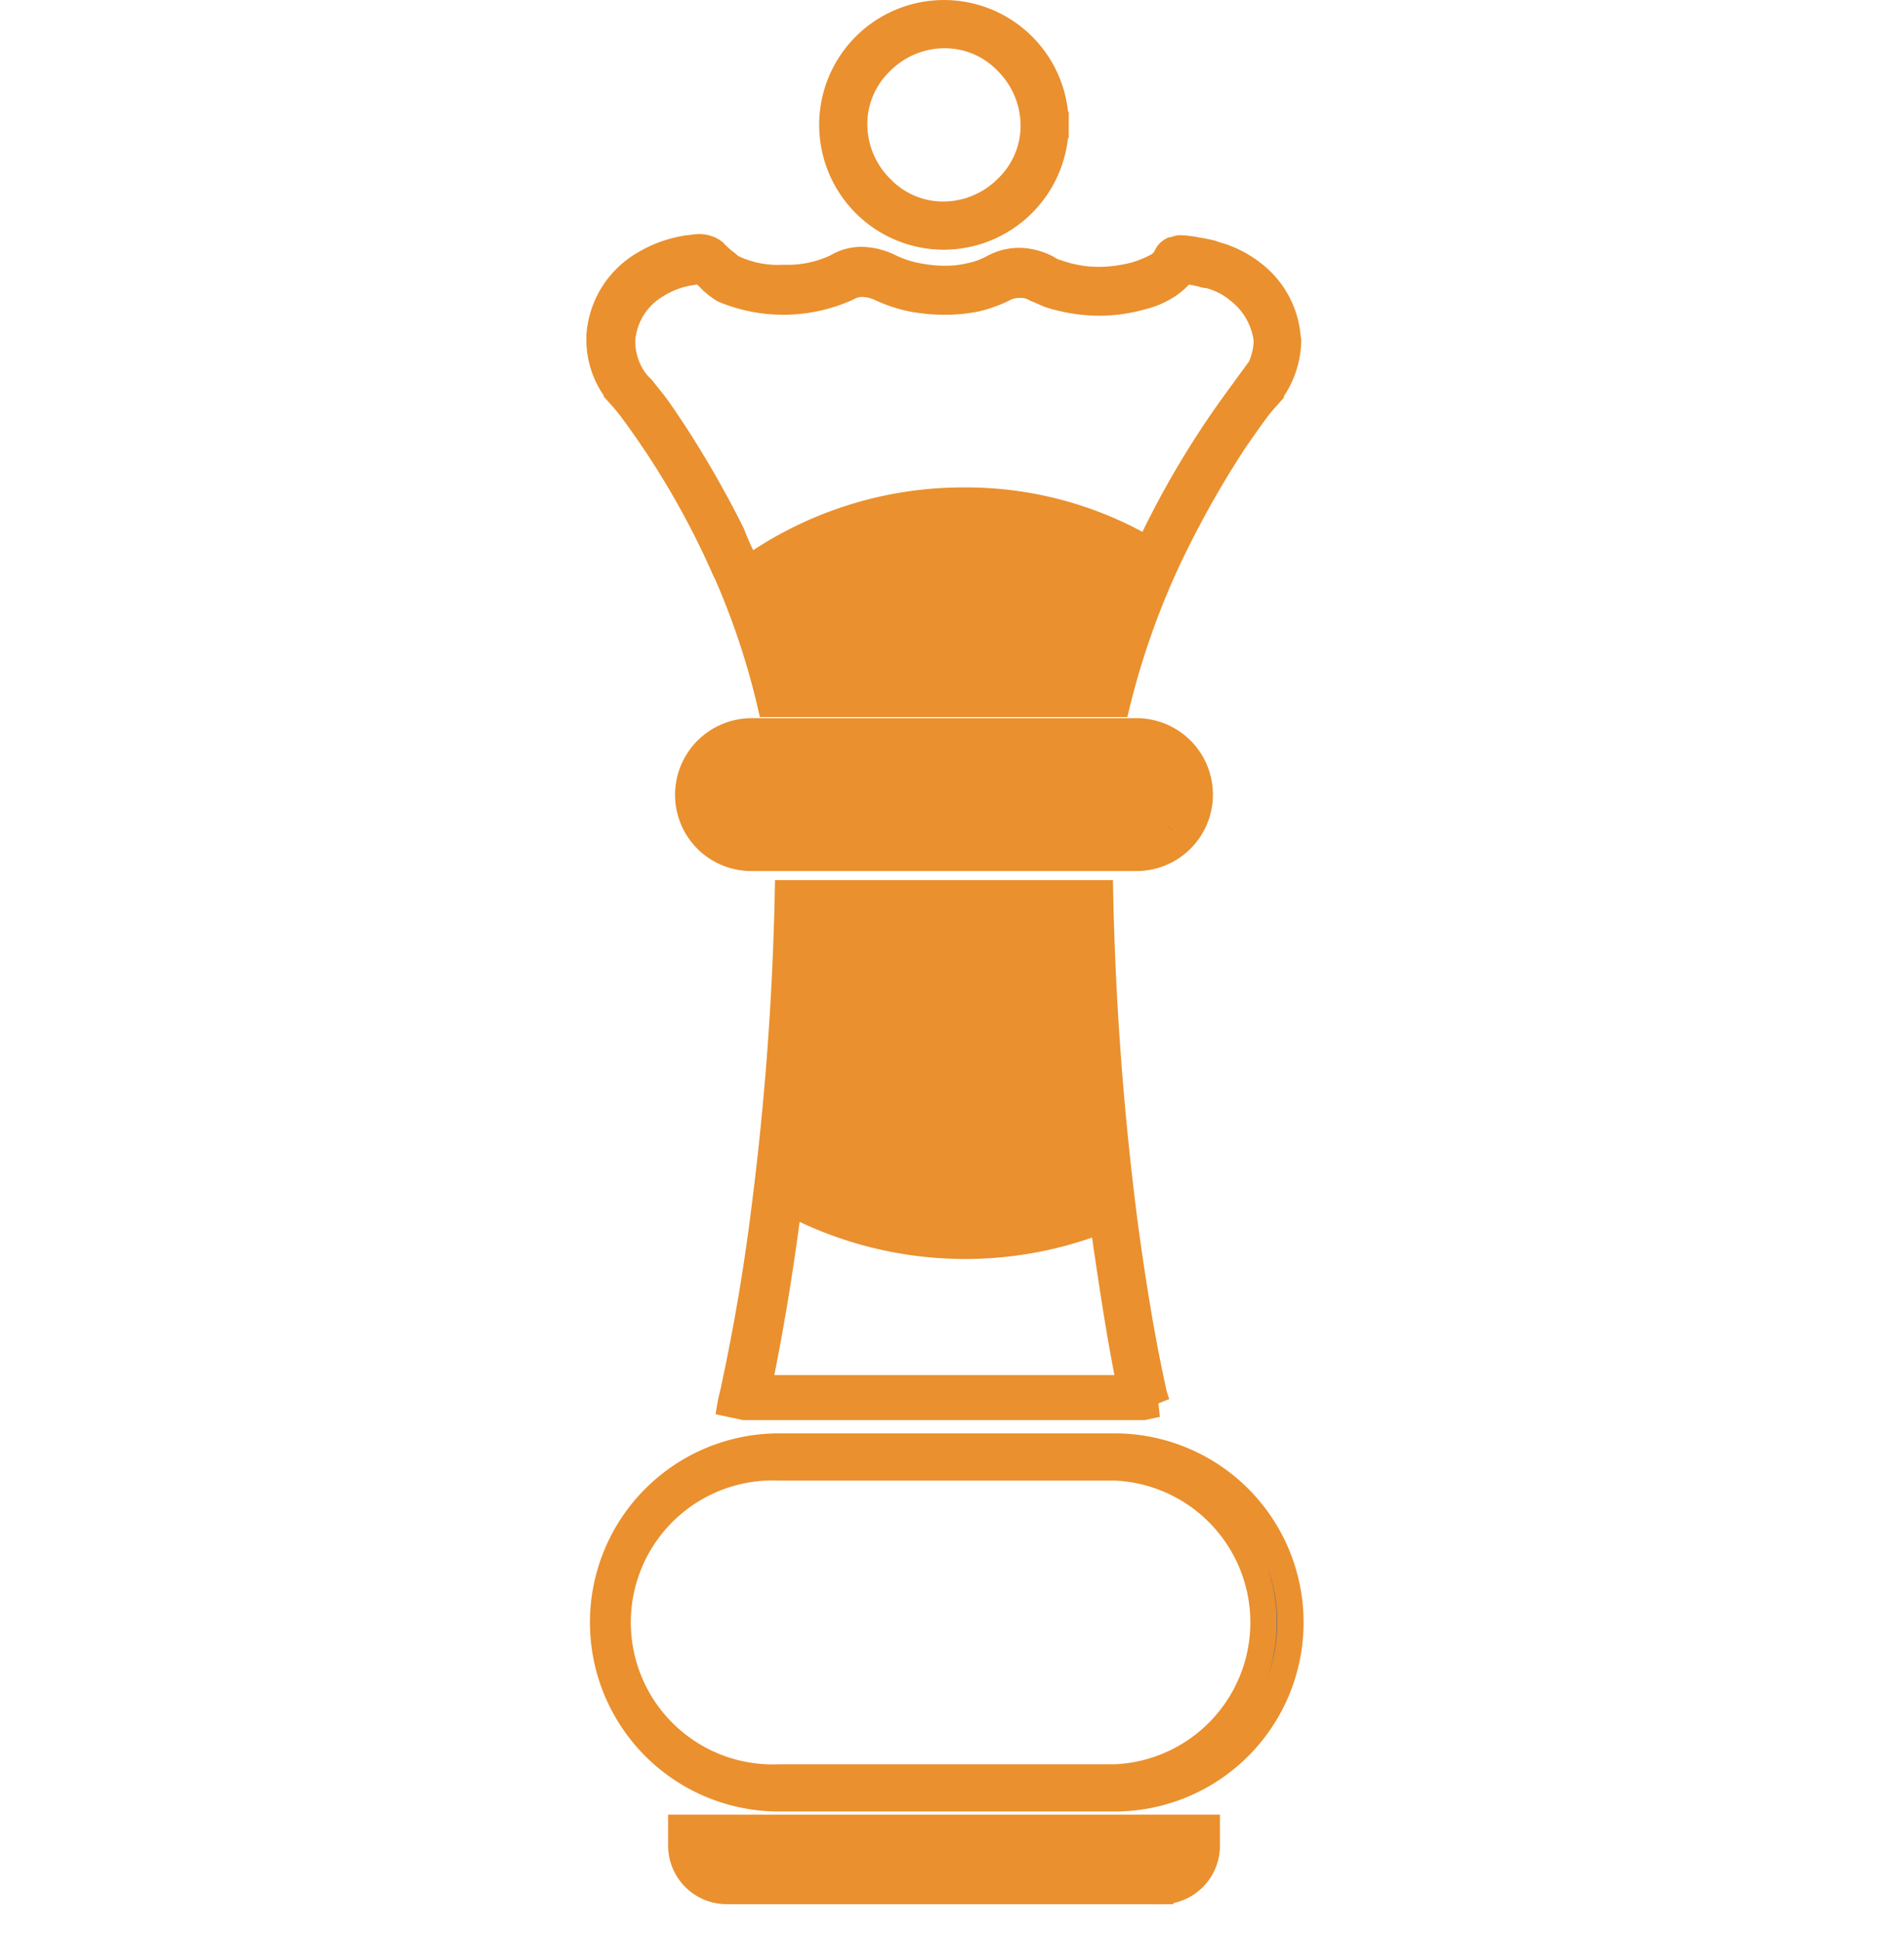 <svg xmlns="http://www.w3.org/2000/svg" viewBox="0 0 54 55">
  <path fill="none" d="M0 .375h53v54H0z" />
  <g fill="#ea902e">
    <path
      d="M31.197 25.326a86.994 86.994 0 0 0 .7 9.381l-.588.252a10.988 10.988 0 0 1-8.989-.5l-.588-.336a84.4 84.4 0 0 0 .644-8.793ZM20.612 16.309c-.028-.028-.028-.056-.056-.112.168-.14.336-.252.5-.392a10.85 10.85 0 0 1 6.272-1.988 10.563 10.563 0 0 1 5.376 1.428c.168.112.364.224.532.336a23.237 23.237 0 0 0-1.6 4.424h-9.82a19.729 19.729 0 0 0-1.204-3.696ZM34.02 22.553a1.787 1.787 0 0 1-1.792 1.792H21.312a1.792 1.792 0 0 1 0-3.584h10.921a1.752 1.752 0 0 1 1.787 1.792Z" />
  </g>
  <path fill="#2654b2" stroke="#ea902e" stroke-width=".75"
    d="M32.233 20.733H21.312a1.8 1.8 0 0 0-1.792 1.792 1.787 1.787 0 0 0 1.792 1.792h10.921a1.792 1.792 0 0 0 0-3.584Zm.84 2.632a1.14 1.14 0 0 1-.84.336H21.312a1.262 1.262 0 0 1-.84-.336 1.14 1.14 0 0 1-.336-.84 1.261 1.261 0 0 1 .336-.84 1.14 1.14 0 0 1 .84-.336h10.921a1.262 1.262 0 0 1 .84.336 1.218 1.218 0 0 1 0 1.68ZM29.628 3.54h-.308a2.45 2.45 0 0 1-.756 1.792 2.564 2.564 0 0 1-1.792.756 2.45 2.45 0 0 1-1.792-.756 2.563 2.563 0 0 1-.756-1.792 2.45 2.45 0 0 1 .756-1.792 2.563 2.563 0 0 1 1.792-.756 2.45 2.45 0 0 1 1.792.756 2.564 2.564 0 0 1 .756 1.792h.616a3.164 3.164 0 1 0-3.164 3.164 3.179 3.179 0 0 0 3.164-3.164ZM32.905 53.327v-.28H20.612a.723.723 0 0 1-.728-.728v-.224h-.28v.28h14.337v-.28h-.28v.224a.723.723 0 0 1-.728.728v.56a1.285 1.285 0 0 0 1.291-1.292v-.5h-14.9v.5a1.285 1.285 0 0 0 1.288 1.288h12.293ZM31.612 50.976h-9.521a4.984 4.984 0 0 1 0-9.969h9.521a4.984 4.984 0 1 1 0 9.969Zm-9.521-9.381a4.4 4.4 0 1 0 0 8.793h9.521a4.4 4.4 0 0 0 0-8.793Z" />
  <g fill="#ea902e" stroke="#ea902e" stroke-width=".75">
    <path
      d="M27.669 8.496ZM32.373 8.412ZM20.528 8.216ZM17.028 9.616ZM35.509 7.74ZM36.517 9.588a2.527 2.527 0 0 0-1.008-1.848 2.959 2.959 0 0 0-.98-.5 1.1 1.1 0 0 1-.168-.056q-.168-.042-.42-.084a2.792 2.792 0 0 0-.448-.056.252.252 0 0 0-.14.028c-.028 0-.056.028-.112.028a.33.33 0 0 0-.14.14.654.654 0 0 1-.336.336 3.337 3.337 0 0 1-.56.224 4.165 4.165 0 0 1-1.008.14 3.5 3.5 0 0 1-1.2-.2 1.036 1.036 0 0 1-.308-.14 1.783 1.783 0 0 0-.756-.2 1.553 1.553 0 0 0-.784.2 2.315 2.315 0 0 1-.616.224 3.052 3.052 0 0 1-.728.084 4 4 0 0 1-.812-.084 3 3 0 0 1-.756-.252 1.907 1.907 0 0 0-.784-.2 1.357 1.357 0 0 0-.728.2 3.248 3.248 0 0 1-1.512.308 2.966 2.966 0 0 1-1.428-.28c-.084-.028-.14-.112-.224-.168a2.528 2.528 0 0 1-.308-.28.563.563 0 0 0-.224-.112.617.617 0 0 0-.224-.028c-.112 0-.2.028-.28.028a3.4 3.4 0 0 0-1.26.448 2.548 2.548 0 0 0-1.26 2.044v.112a2.411 2.411 0 0 0 .644 1.624l.168-.14-.168.14a5.1 5.1 0 0 1 .336.42 23.419 23.419 0 0 1 2.576 4.452c.028.028.028.056.056.112a21.183 21.183 0 0 1 1.232 3.7h9.829a22.083 22.083 0 0 1 1.6-4.424l.084-.168a27.509 27.509 0 0 1 1.6-2.8c.224-.336.448-.644.588-.84a5.088 5.088 0 0 1 .336-.42l-.168-.14.168.14a2.539 2.539 0 0 0 .644-1.652Zm-1.064 1.316-.028.028c-.056.084-.2.224-.364.448a25.524 25.524 0 0 0-2.324 3.864c-.112.252-.252.532-.364.812a23.924 23.924 0 0 0-1.176 3.388h-8.849a20.2 20.2 0 0 0-1.288-3.612 7.624 7.624 0 0 1-.308-.7 29.073 29.073 0 0 0-1.652-2.884c-.224-.336-.392-.588-.56-.812l-.336-.42-.084-.084-.028-.028a1.881 1.881 0 0 1-.448-1.2v-.092a1.982 1.982 0 0 1 .98-1.54 2.569 2.569 0 0 1 1.008-.364.63.63 0 0 1 .2-.028h.028l.056.028a1.61 1.61 0 0 1 .252.224 2.053 2.053 0 0 0 .364.28 4.4 4.4 0 0 0 3.5-.056.822.822 0 0 1 .448-.112 1.319 1.319 0 0 1 .476.112 3.982 3.982 0 0 0 .924.308 5.156 5.156 0 0 0 .924.084 4.559 4.559 0 0 0 .868-.084 3.73 3.73 0 0 0 .784-.28.92.92 0 0 1 .476-.112.822.822 0 0 1 .448.112c.14.056.252.112.392.168a4.724 4.724 0 0 0 1.4.224 4.462 4.462 0 0 0 1.2-.168A2.377 2.377 0 0 0 33.1 8.1a1.785 1.785 0 0 0 .476-.448.3.3 0 0 1 .14.028c.112.028.28.056.392.084a.355.355 0 0 0 .168.028.282.282 0 0 1 .084.028 2.13 2.13 0 0 1 .784.42 2.106 2.106 0 0 1 .784 1.372v.112a2 2 0 0 1-.475 1.18Z" />
  </g>
  <path fill="#ea902e" stroke="#ea902e" stroke-width=".75"
    d="M32.681 39.326c-.308-1.4-.56-2.968-.784-4.62a86.994 86.994 0 0 1-.7-9.381h-8.849a83.83 83.83 0 0 1-.644 8.793 58.618 58.618 0 0 1-.868 5.18c-.028.168-.084.336-.112.5l.392.084h11.308l.392-.084a2.363 2.363 0 0 1-.135-.472Zm-11.173 0c.308-1.484.588-3.136.812-4.844.364-2.772.588-5.74.672-8.569h7.617a88.071 88.071 0 0 0 .728 9.073c.224 1.54.448 3.024.728 4.368H21.508Z" />
</svg>
